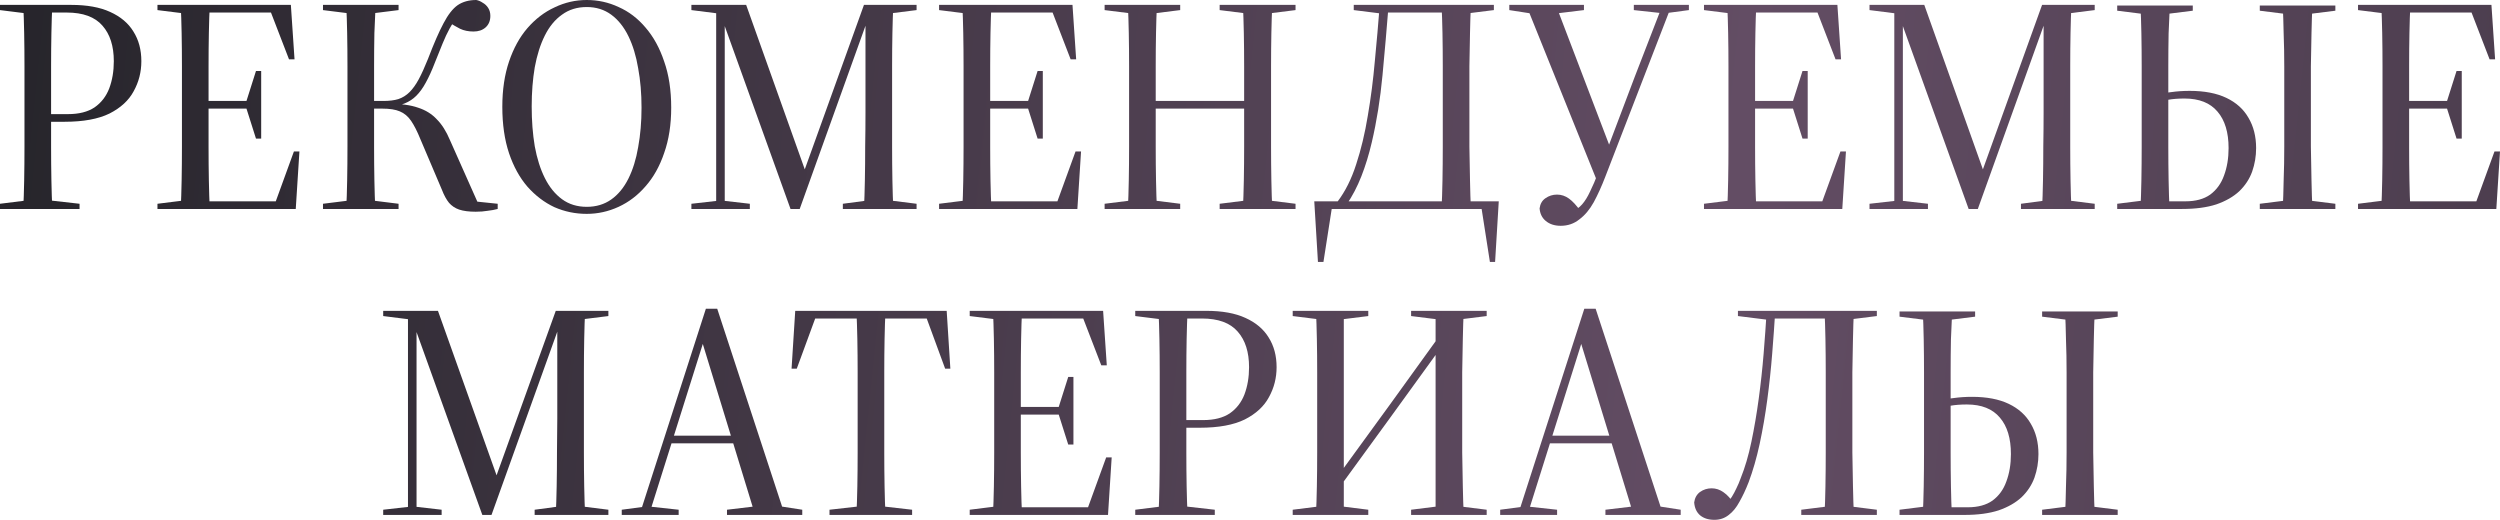 <?xml version="1.0" encoding="UTF-8"?> <svg xmlns="http://www.w3.org/2000/svg" viewBox="0 0 653.683 135.92" fill="none"> <path d="M506.04 134.64V132.64H514.519C517.187 132.64 519.346 132.054 520.999 130.881C522.654 129.654 523.854 128.001 524.598 125.921C525.401 123.787 525.801 121.387 525.801 118.721C525.801 114.614 524.841 111.441 522.919 109.2C520.999 106.907 518.119 105.76 514.279 105.76C512.68 105.76 511.267 105.867 510.04 106.08C508.868 106.241 507.533 106.481 506.04 106.8V104.8C507.745 104.48 509.347 104.241 510.84 104.081C512.332 103.867 513.932 103.761 515.639 103.761C519.479 103.761 522.679 104.374 525.241 105.6C527.801 106.827 529.72 108.56 531 110.8C532.333 113.04 533 115.68 533 118.721C533 120.854 532.653 122.907 531.96 124.88C531.265 126.8 530.145 128.507 528.601 130C527.053 131.44 525.053 132.587 522.599 133.44C520.146 134.24 517.159 134.64 513.64 134.64H506.04ZM502.761 134.64C502.866 132.507 502.946 130.027 503.001 127.2C503.053 124.32 503.081 121.36 503.081 118.32C503.081 115.227 503.081 112.267 503.081 109.44V105.92C503.081 103.2 503.081 100.347 503.081 97.36C503.081 94.374 503.053 91.494 503.001 88.72C502.946 85.947 502.866 83.52 502.761 81.44H510.44C510.332 83.52 510.227 85.947 510.12 88.72C510.067 91.494 510.04 94.374 510.04 97.36C510.04 100.347 510.04 103.2 510.04 105.92V109.44C510.04 112.267 510.04 115.227 510.04 118.32C510.04 121.36 510.067 124.32 510.12 127.2C510.172 130.027 510.252 132.507 510.36 134.64H502.761ZM539.959 134.64C540.067 132.507 540.147 130.027 540.199 127.2C540.307 124.32 540.359 121.36 540.359 118.32C540.359 115.227 540.359 112.267 540.359 109.44V105.92C540.359 103.2 540.359 100.347 540.359 97.36C540.359 94.374 540.307 91.494 540.199 88.72C540.147 85.947 540.067 83.52 539.959 81.44H547.719C547.614 83.52 547.534 85.947 547.479 88.72C547.426 91.494 547.374 94.374 547.319 97.36C547.319 100.347 547.319 103.2 547.319 105.92V109.44C547.319 112.267 547.319 115.227 547.319 118.32C547.374 121.36 547.426 124.32 547.479 127.2C547.534 130.027 547.614 132.507 547.719 134.64H539.959ZM496.679 82.8V81.44H516.439V82.8L508.12 83.84H505L496.679 82.8ZM533.96 134.64V133.281L542.279 132.24H545.399L553.72 133.281V134.64H533.96ZM533.96 82.8V81.44H553.72V82.8L545.399 83.84H542.279L533.96 82.8ZM496.679 134.64V133.281L505 132.24H508.12L508.36 134.64H496.679Z" fill="url(#paint0_linear_3_2869)"></path> <path d="M442.984 131.36C443.144 130.187 443.649 129.28 444.504 128.64C445.409 128 446.424 127.68 447.544 127.68C448.664 127.68 449.704 128.027 450.664 128.72C451.676 129.414 452.583 130.427 453.383 131.76V132.48H451.463V131.68C451.943 131.147 452.396 130.56 452.823 129.92C453.251 129.227 453.651 128.48 454.023 127.68C454.451 126.827 454.823 125.947 455.143 125.04C456.263 122.267 457.198 119.094 457.943 115.52C458.69 111.947 459.33 108.187 459.863 104.24C460.398 100.294 460.822 96.374 461.142 92.48C461.462 88.534 461.73 84.8 461.942 81.28H464.182C463.97 84.747 463.702 88.48 463.382 92.48C463.062 96.48 462.637 100.48 462.102 104.48C461.57 108.48 460.902 112.347 460.103 116.08C459.303 119.76 458.343 123.094 457.223 126.08C456.478 128 455.676 129.707 454.823 131.2C454.023 132.694 453.091 133.84 452.023 134.64C450.956 135.494 449.704 135.92 448.264 135.92C446.716 135.92 445.464 135.52 444.504 134.72C443.597 133.92 443.089 132.8 442.984 131.36ZM477.063 134.64C477.171 132.507 477.251 130.027 477.303 127.2C477.356 124.32 477.383 121.36 477.383 118.32C477.383 115.227 477.383 112.267 477.383 109.44V105.92C477.383 103.2 477.383 100.347 477.383 97.36C477.383 94.32 477.356 91.414 477.303 88.64C477.251 85.867 477.171 83.414 477.063 81.28H484.743C484.638 83.414 484.558 85.867 484.503 88.64C484.45 91.414 484.398 94.32 484.343 97.36C484.343 100.347 484.343 103.2 484.343 105.92V109.44C484.343 112.267 484.343 115.227 484.343 118.32C484.398 121.36 484.45 124.32 484.503 127.2C484.558 130.027 484.638 132.507 484.743 134.64H477.063ZM470.984 134.64V133.28L479.303 132.24H482.423L490.744 133.28V134.64H470.984ZM454.423 82.64V81.28H463.062L462.822 83.68H462.742L454.423 82.64ZM479.303 83.68L478.983 81.28H490.744V82.64L482.423 83.68H479.303ZM462.502 83.28V81.28H480.983V83.28H462.502Z" fill="url(#paint1_linear_3_2869)"></path> <path d="M392.257 134.64V133.28L398.259 132.48H399.779L407.138 133.28V134.64H392.257ZM396.897 134.64L414.257 80.72H417.217L434.898 134.64H427.138L412.737 87.6H414.177L413.857 88.64L399.379 134.64H396.897ZM404.338 115.92V113.92H425.059V115.92H404.338ZM419.777 134.64V133.28L428.498 132.24H432.738L439.457 133.28V134.64H419.777Z" fill="url(#paint2_linear_3_2869)"></path> <path d="M344.087 134.64C344.195 132.507 344.275 130.027 344.327 127.2C344.382 124.32 344.407 121.36 344.407 118.32C344.407 115.227 344.407 112.267 344.407 109.44V105.92C344.407 103.2 344.407 100.347 344.407 97.36C344.407 94.32 344.382 91.414 344.327 88.64C344.275 85.867 344.195 83.414 344.087 81.28H351.369C351.369 85.974 351.369 90.694 351.369 95.44C351.369 100.134 351.369 104.8 351.369 109.44V134.64H344.087ZM375.369 134.64C375.369 129.84 375.369 125.067 375.369 120.32C375.369 115.52 375.369 110.72 375.369 105.92V81.28H382.728C382.621 83.414 382.541 85.867 382.488 88.64C382.436 91.414 382.381 94.32 382.328 97.36C382.328 100.347 382.328 103.2 382.328 105.92V109.44C382.328 112.267 382.328 115.227 382.328 118.32C382.381 121.36 382.436 124.32 382.488 127.2C382.541 130.027 382.621 132.507 382.728 134.64H375.369ZM338.008 134.64V133.28L346.327 132.24H349.449L357.768 133.28V134.64H338.008ZM338.008 82.64V81.28H357.768V82.64L349.449 83.68H346.327L338.008 82.64ZM368.967 134.64V133.28L377.289 132.24H380.408L388.727 133.28V134.64H368.967ZM368.967 82.64V81.28H388.727V82.64L380.408 83.68H377.289L368.967 82.64ZM348.247 130.16L347.607 126.64H348.247L363.448 105.76L378.568 84.8L379.208 88.4H378.568L363.448 109.28L348.247 130.16Z" fill="url(#paint3_linear_3_2869)"></path> <path d="M296.837 134.64V133.28L305.156 132.24H308.436L317.635 133.28V134.64H296.837ZM302.916 134.64C303.024 132.507 303.104 130.027 303.156 127.2C303.209 124.32 303.236 121.36 303.236 118.32C303.236 115.227 303.236 112.267 303.236 109.44V105.92C303.236 103.2 303.236 100.347 303.236 97.36C303.236 94.32 303.209 91.414 303.156 88.64C303.104 85.867 303.024 83.414 302.916 81.28H310.515C310.411 83.414 310.331 85.867 310.276 88.64C310.223 91.414 310.196 94.32 310.196 97.36C310.196 100.347 310.196 103.2 310.196 105.92V109.44C310.196 112.267 310.196 115.227 310.196 118.32C310.196 121.36 310.223 124.32 310.276 127.2C310.331 130.027 310.411 132.507 310.515 134.64H302.916ZM306.036 111.84V109.84H314.595C317.475 109.84 319.797 109.253 321.557 108.08C323.317 106.853 324.597 105.2 325.396 103.12C326.196 100.987 326.596 98.614 326.596 96C326.596 92.054 325.609 88.96 323.637 86.72C321.662 84.427 318.542 83.28 314.275 83.28H306.036V81.28H315.475C319.582 81.28 322.969 81.894 325.636 83.12C328.356 84.347 330.383 86.054 331.716 88.24C333.103 90.427 333.796 93.014 333.796 96C333.796 98.827 333.128 101.44 331.796 103.84C330.516 106.24 328.409 108.187 325.476 109.68C322.542 111.12 318.622 111.84 313.715 111.84H306.036ZM296.837 82.64V81.28H308.276V83.68H305.156L296.837 82.64Z" fill="url(#paint4_linear_3_2869)"></path> <path d="M253.554 134.64V133.28L261.876 132.24H264.835V134.64H253.554ZM259.636 134.64C259.741 132.507 259.821 130.027 259.876 127.2C259.928 124.32 259.956 121.36 259.956 118.32C259.956 115.227 259.956 112.267 259.956 109.44V105.92C259.956 103.2 259.956 100.347 259.956 97.36C259.956 94.32 259.928 91.414 259.876 88.64C259.821 85.867 259.741 83.414 259.636 81.28H267.235C267.127 83.414 267.047 85.867 266.995 88.64C266.942 91.414 266.915 94.32 266.915 97.36C266.915 100.347 266.915 103.2 266.915 105.92V109.44C266.915 112.267 266.915 115.227 266.915 118.32C266.915 121.36 266.942 124.32 266.995 127.2C267.047 130.027 267.127 132.507 267.235 134.64H259.636ZM263.475 134.64V132.64H287.075L284.116 133.68L289.235 119.6H290.675L289.715 134.64H263.475ZM263.475 108.4V106.4H277.874V108.4H263.475ZM279.314 116.24L276.754 108.16V106.64L279.314 98.56H280.674V116.24H279.314ZM253.554 82.64V81.28H264.835V83.68H261.876L253.554 82.64ZM287.955 95.52L282.836 82.24L285.796 83.28H263.075V81.28H288.435L289.395 95.52H287.955Z" fill="url(#paint5_linear_3_2869)"></path> <path d="M216.892 134.64V133.28L226.092 132.24H229.372L238.492 133.28V134.64H216.892ZM223.932 134.64C224.038 132.507 224.118 130.027 224.172 127.2C224.225 124.32 224.252 121.36 224.252 118.32C224.252 115.227 224.252 112.267 224.252 109.44V105.92C224.252 103.2 224.252 100.347 224.252 97.36C224.252 94.32 224.225 91.414 224.172 88.64C224.118 85.867 224.038 83.414 223.932 81.28H231.532C231.425 83.414 231.345 85.867 231.292 88.64C231.238 91.414 231.212 94.32 231.212 97.36C231.212 100.347 231.212 103.2 231.212 105.92V109.44C231.212 112.267 231.212 115.227 231.212 118.32C231.212 121.36 231.238 124.32 231.292 127.2C231.345 130.027 231.425 132.507 231.532 134.64H223.932ZM206.972 96.4L207.932 81.28H247.532L248.492 96.4H247.132L241.932 82.24L244.972 83.28H210.492L213.532 82.24L208.332 96.4H206.972Z" fill="url(#paint6_linear_3_2869)"></path> <path d="M162.57 134.64V133.28L168.57 132.48H170.09L177.45 133.28V134.64H162.57ZM167.21 134.64L184.57 80.72H187.53L205.21 134.64H197.45L183.05 87.6H184.49L184.17 88.64L169.69 134.64H167.21ZM174.65 115.92V113.92H195.37V115.92H174.65ZM190.09 134.64V133.28L198.81 132.24H203.05L209.77 133.28V134.64H190.09Z" fill="url(#paint7_linear_3_2869)"></path> <path d="M100.195 134.64V133.28L107.235 132.48H108.515L115.475 133.28V134.64H100.195ZM100.195 82.64V81.28H108.755V83.68H108.435L100.195 82.64ZM106.675 134.64V82.24H108.915V106.08V134.64H106.675ZM126.115 134.64L108.675 86.16H107.235V81.28H114.515L130.595 126.4H129.155L129.395 125.52L145.315 81.28H146.835V85.2H146.275L146.035 85.84L128.515 134.64H126.115ZM139.795 134.64V133.28L147.555 132.24H150.755L159.075 133.28V134.64H139.795ZM145.315 134.64C145.422 132.507 145.502 130.027 145.555 127.2C145.609 124.32 145.635 121.36 145.635 118.32C145.689 115.227 145.715 112.267 145.715 109.44V81.28H152.995C152.889 83.414 152.809 85.867 152.755 88.64C152.702 91.414 152.675 94.32 152.675 97.36C152.675 100.347 152.675 103.2 152.675 105.92V109.44C152.675 112.267 152.675 115.227 152.675 118.32C152.675 121.36 152.702 124.32 152.755 127.2C152.809 130.027 152.889 132.507 152.995 134.64H145.315ZM147.555 83.68V81.28H159.075V82.64L150.755 83.68H147.555Z" fill="url(#paint8_linear_3_2869)"></path> <path d="M616.561 54.64V53.28L624.883 52.24H627.843V54.64H616.561ZM622.643 54.64C622.748 52.507 622.828 50.027 622.883 47.2C622.936 44.32 622.963 41.36 622.963 38.32C622.963 35.227 622.963 32.267 622.963 29.44V25.92C622.963 23.2 622.963 20.347 622.963 17.36C622.963 14.32 622.936 11.414 622.883 8.64C622.828 5.867 622.748 3.414 622.643 1.28H630.243C630.135 3.414 630.055 5.867 630.003 8.64C629.95 11.414 629.923 14.32 629.923 17.36C629.923 20.347 629.923 23.2 629.923 25.92V29.44C629.923 32.267 629.923 35.227 629.923 38.32C629.923 41.36 629.95 44.32 630.003 47.2C630.055 50.027 630.135 52.507 630.243 54.64H622.643ZM626.483 54.64V52.64H650.083L647.123 53.68L652.243 39.6H653.683L652.723 54.64H626.483ZM626.483 28.4V26.4H640.881V28.4H626.483ZM642.321 36.24L639.762 28.16V26.64L642.321 18.56H643.684V36.24H642.321ZM616.561 2.64V1.28H627.843V3.68H624.883L616.561 2.64ZM650.963 15.52L645.843 2.24L648.803 3.28H626.083V1.28H651.443L652.403 15.52H650.963Z" fill="url(#paint9_linear_3_2869)"></path> <path d="M562.954 54.64V52.64H571.434C574.101 52.64 576.261 52.054 577.913 50.881C579.568 49.654 580.768 48.001 581.513 45.921C582.315 43.787 582.715 41.387 582.715 38.721C582.715 34.614 581.753 31.441 579.833 29.2C577.913 26.907 575.033 25.76 571.194 25.76C569.594 25.76 568.181 25.867 566.954 26.08C565.779 26.241 564.447 26.481 562.954 26.8V24.8C564.659 24.48 566.262 24.24 567.754 24.08C569.246 23.867 570.846 23.76 572.553 23.76C576.393 23.76 579.593 24.374 582.155 25.6C584.715 26.827 586.635 28.56 587.914 30.8C589.247 33.04 589.914 35.68 589.914 38.721C589.914 40.854 589.567 42.907 588.874 44.88C588.179 46.8 587.059 48.507 585.515 50C583.967 51.44 581.968 52.587 579.513 53.44C577.061 54.24 574.073 54.64 570.554 54.64H562.954ZM559.675 54.64C559.78 52.507 559.86 50.027 559.915 47.2C559.967 44.32 559.995 41.36 559.995 38.321C559.995 35.227 559.995 32.267 559.995 29.44V25.92C559.995 23.2 559.995 20.347 559.995 17.36C559.995 14.374 559.967 11.494 559.915 8.72C559.86 5.947 559.78 3.52 559.675 1.44H567.354C567.247 3.52 567.142 5.947 567.034 8.72C566.982 11.494 566.954 14.374 566.954 17.36C566.954 20.347 566.954 23.2 566.954 25.92V29.44C566.954 32.267 566.954 35.227 566.954 38.321C566.954 41.36 566.982 44.32 567.034 47.2C567.087 50.027 567.167 52.507 567.274 54.64H559.675ZM596.873 54.64C596.981 52.507 597.061 50.027 597.113 47.2C597.221 44.32 597.273 41.36 597.273 38.321C597.273 35.227 597.273 32.267 597.273 29.44V25.92C597.273 23.2 597.273 20.347 597.273 17.36C597.273 14.374 597.221 11.494 597.113 8.72C597.061 5.947 596.981 3.52 596.873 1.44H604.633C604.528 3.52 604.448 5.947 604.393 8.72C604.34 11.494 604.288 14.374 604.233 17.36C604.233 20.347 604.233 23.2 604.233 25.92V29.44C604.233 32.267 604.233 35.227 604.233 38.321C604.288 41.36 604.34 44.32 604.393 47.2C604.448 50.027 604.528 52.507 604.633 54.64H596.873ZM553.593 2.8V1.44H573.353V2.8L565.034 3.84H561.915L553.593 2.8ZM590.874 54.64V53.281L599.193 52.24H602.313L610.635 53.281V54.64H590.874ZM590.874 2.8V1.44H610.635V2.8L602.313 3.84H599.193L590.874 2.8ZM553.593 54.64V53.281L561.915 52.24H565.034L565.274 54.64H553.593Z" fill="url(#paint10_linear_3_2869)"></path> <path d="M488.827 54.64V53.28L495.869 52.48H497.149L504.108 53.28V54.64H488.827ZM488.827 2.64V1.28H497.389V3.68H497.069L488.827 2.64ZM495.309 54.64V2.24H497.549V26.08V54.64H495.309ZM514.747 54.64L497.309 6.16H495.869V1.28H503.148L519.229 46.4H517.789L518.029 45.52L533.947 1.28H535.467V5.2H534.907L534.667 5.84L517.149 54.64H514.747ZM528.428 54.64V53.28L536.187 52.24H539.387L547.709 53.28V54.64H528.428ZM533.947 54.64C534.055 52.507 534.135 50.027 534.187 47.2C534.242 44.32 534.267 41.36 534.267 38.32C534.322 35.227 534.347 32.267 534.347 29.44V1.28H541.629C541.522 3.414 541.442 5.867 541.389 8.64C541.334 11.414 541.309 14.32 541.309 17.36C541.309 20.347 541.309 23.2 541.309 25.92V29.44C541.309 32.267 541.309 35.227 541.309 38.32C541.309 41.36 541.334 44.32 541.389 47.2C541.442 50.027 541.522 52.507 541.629 54.64H533.947ZM536.187 3.68V1.28H547.709V2.64L539.387 3.68H536.187Z" fill="url(#paint11_linear_3_2869)"></path> <path d="M445.547 54.64V53.28L453.866 52.24H456.828V54.64H445.547ZM451.626 54.64C451.733 52.507 451.813 50.027 451.866 47.2C451.921 44.32 451.946 41.36 451.946 38.32C451.946 35.227 451.946 32.267 451.946 29.44V25.92C451.946 23.2 451.946 20.347 451.946 17.36C451.946 14.32 451.921 11.414 451.866 8.64C451.813 5.867 451.733 3.414 451.626 1.28H459.228C459.12 3.414 459.04 5.867 458.988 8.64C458.933 11.414 458.908 14.32 458.908 17.36C458.908 20.347 458.908 23.2 458.908 25.92V29.44C458.908 32.267 458.908 35.227 458.908 38.32C458.908 41.36 458.933 44.32 458.988 47.2C459.04 50.027 459.12 52.507 459.228 54.64H451.626ZM455.468 54.64V52.64H479.068L476.106 53.68L481.228 39.6H482.668L481.708 54.64H455.468ZM455.468 28.4V26.4H469.867V28.4H455.468ZM471.306 36.24L468.747 28.16V26.64L471.306 18.56H472.666V36.24H471.306ZM445.547 2.64V1.28H456.828V3.68H453.866L445.547 2.64ZM479.948 15.52L474.826 2.24L477.786 3.28H455.068V1.28H480.428L481.388 15.52H479.948Z" fill="url(#paint12_linear_3_2869)"></path> <path d="M402.561 54.48C402.721 53.307 403.228 52.427 404.081 51.84C404.988 51.2 406.001 50.88 407.121 50.88C408.24 50.88 409.28 51.227 410.24 51.92C411.2 52.614 412.188 53.68 413.2 55.12L409.52 56.56L410.88 55.36C412 54.934 412.935 54.294 413.68 53.44C414.427 52.587 415.12 51.467 415.76 50.08C416.455 48.694 417.174 47.014 417.919 45.04H417.999L427.441 20.08L434.72 1.28H437.12L419.762 46.16C418.802 48.667 417.787 50.907 416.72 52.88C415.655 54.8 414.4 56.294 412.96 57.36C411.575 58.48 409.948 59.04 408.08 59.04C406.481 59.04 405.173 58.614 404.161 57.76C403.201 56.96 402.668 55.867 402.561 54.48ZM394.642 2.64V1.28H414.16V2.64L405.601 3.68H401.361L394.642 2.64ZM427.201 2.64V1.28H441.599V2.64L435.6 3.44H434.56L427.201 2.64ZM417.759 47.76L399.041 1.28H406.801L421.202 39.04L417.759 47.76Z" fill="url(#paint13_linear_3_2869)"></path> <path d="M344.607 68.48L343.647 52.64H391.887L390.927 68.48H389.567L387.248 53.6L390.207 54.64H345.327L348.367 53.6L346.047 68.48H344.607ZM353.969 2.64V1.28H362.848L362.608 3.68H362.288L353.969 2.64ZM361.968 3.28V1.28H380.688V3.28H361.968ZM376.929 54.64C377.034 52.507 377.114 50.027 377.169 47.2C377.221 44.32 377.249 41.36 377.249 38.32C377.249 35.227 377.249 32.267 377.249 29.44V25.92C377.249 23.2 377.249 20.347 377.249 17.36C377.249 14.32 377.221 11.414 377.169 8.64C377.114 5.867 377.034 3.414 376.929 1.28H384.608C384.5 3.414 384.42 5.867 384.368 8.64C384.313 11.414 384.26 14.32 384.208 17.36C384.208 20.347 384.208 23.2 384.208 25.92V29.44C384.208 32.267 384.208 35.227 384.208 38.32C384.26 41.36 384.313 44.32 384.368 47.2C384.42 50.027 384.5 52.507 384.608 54.64H376.929ZM379.168 3.68L378.848 1.28H390.607V2.64L382.288 3.68H379.168ZM349.726 52.72C351.754 50.054 353.381 46.8 354.608 42.96C355.888 39.067 356.901 34.827 357.648 30.24C358.448 25.6 359.06 20.827 359.488 15.92C359.968 10.96 360.395 6.08 360.768 1.28H363.088C362.608 7.307 362.075 13.44 361.488 19.68C360.9 25.92 359.968 31.76 358.688 37.2C357.941 40.4 357.033 43.36 355.968 46.08C354.901 48.8 353.621 51.254 352.126 53.44V54.24L349.726 52.72Z" fill="url(#paint14_linear_3_2869)"></path> <path d="M288.828 54.64V53.28L297.149 52.24H300.269L308.588 53.28V54.64H288.828ZM294.907 54.64C295.015 52.507 295.095 50.027 295.147 47.2C295.202 44.32 295.227 41.36 295.227 38.32C295.227 35.227 295.227 32.267 295.227 29.44V25.92C295.227 23.2 295.227 20.347 295.227 17.36C295.227 14.32 295.202 11.414 295.147 8.64C295.095 5.867 295.015 3.414 294.907 1.28H302.509C302.401 3.414 302.321 5.867 302.269 8.64C302.214 11.414 302.189 14.32 302.189 17.36C302.189 20.347 302.189 23.2 302.189 25.92V29.44C302.189 32.267 302.189 35.227 302.189 38.32C302.189 41.36 302.214 44.32 302.269 47.2C302.321 50.027 302.401 52.507 302.509 54.64H294.907ZM298.509 28.4V26.4H329.149V28.4H298.509ZM318.907 54.64V53.28L327.229 52.24H330.428L338.748 53.28V54.64H318.907ZM324.989 54.64C325.094 52.507 325.174 50.027 325.229 47.2C325.281 44.32 325.309 41.36 325.309 38.32C325.309 35.227 325.309 32.267 325.309 29.44V25.92C325.309 23.2 325.309 20.347 325.309 17.36C325.309 14.32 325.281 11.414 325.229 8.64C325.174 5.867 325.094 3.414 324.989 1.28H332.668C332.561 3.414 332.481 5.867 332.428 8.64C332.376 11.414 332.348 14.32 332.348 17.36C332.348 20.347 332.348 23.2 332.348 25.92V29.44C332.348 32.267 332.348 35.227 332.348 38.32C332.348 41.36 332.376 44.32 332.428 47.2C332.481 50.027 332.561 52.507 332.668 54.64H324.989ZM288.828 2.64V1.28H308.588V2.64L300.269 3.68H297.149L288.828 2.64ZM318.907 2.64V1.28H338.748V2.64L330.428 3.68H327.229L318.907 2.64Z" fill="url(#paint15_linear_3_2869)"></path> <path d="M245.547 54.64V53.28L253.866 52.24H256.826V54.64H245.547ZM251.627 54.64C251.734 52.507 251.814 50.027 251.867 47.2C251.919 44.32 251.947 41.36 251.947 38.32C251.947 35.227 251.947 32.267 251.947 29.44V25.92C251.947 23.2 251.947 20.347 251.947 17.36C251.947 14.32 251.919 11.414 251.867 8.64C251.814 5.867 251.734 3.414 251.627 1.28H259.226C259.121 3.414 259.041 5.867 258.986 8.64C258.933 11.414 258.906 14.32 258.906 17.36C258.906 20.347 258.906 23.2 258.906 25.92V29.44C258.906 32.267 258.906 35.227 258.906 38.32C258.906 41.36 258.933 44.32 258.986 47.2C259.041 50.027 259.121 52.507 259.226 54.64H251.627ZM255.466 54.64V52.64H279.066L276.107 53.68L281.226 39.6H282.666L281.706 54.64H255.466ZM255.466 28.4V26.4H269.867V28.4H255.466ZM271.307 36.24L268.747 28.16V26.64L271.307 18.56H272.667V36.24H271.307ZM245.547 2.64V1.28H256.826V3.68H253.866L245.547 2.64ZM279.946 15.52L274.827 2.24L277.786 3.28H255.066V1.28H280.426L281.386 15.52H279.946Z" fill="url(#paint16_linear_3_2869)"></path> <path d="M180.781 54.64V53.28L187.821 52.48H189.101L196.061 53.28V54.64H180.781ZM180.781 2.64V1.28H189.341V3.68H189.021L180.781 2.64ZM187.261 54.64V2.24H189.501V26.08V54.64H187.261ZM206.701 54.64L189.261 6.16H187.821V1.28H195.101L211.181 46.4H209.741L209.981 45.52L225.901 1.28H227.421V5.2H226.861L226.621 5.84L209.101 54.64H206.701ZM220.381 54.64V53.28L228.141 52.24H231.341L239.661 53.28V54.64H220.381ZM225.901 54.64C226.008 52.507 226.088 50.027 226.141 47.2C226.195 44.32 226.221 41.36 226.221 38.32C226.275 35.227 226.301 32.267 226.301 29.44V1.28H233.581C233.475 3.414 233.395 5.867 233.341 8.64C233.288 11.414 233.261 14.32 233.261 17.36C233.261 20.347 233.261 23.2 233.261 25.92V29.44C233.261 32.267 233.261 35.227 233.261 38.32C233.261 41.36 233.288 44.32 233.341 47.2C233.395 50.027 233.475 52.507 233.581 54.64H225.901ZM228.141 3.68V1.28H239.661V2.64L231.341 3.68H228.141Z" fill="url(#paint17_linear_3_2869)"></path> <path d="M153.423 55.92C150.436 55.92 147.61 55.333 144.943 54.16C142.33 52.933 139.983 51.147 137.903 48.8C135.876 46.453 134.277 43.547 133.103 40.08C131.93 36.56 131.343 32.507 131.343 27.92C131.343 23.493 131.93 19.547 133.103 16.08C134.277 12.613 135.876 9.707 137.903 7.36C139.983 4.96 142.357 3.147 145.023 1.92C147.69 0.64 150.49 0 153.423 0C156.357 0 159.13 0.613 161.743 1.84C164.41 3.013 166.757 4.8 168.783 7.2C170.863 9.6 172.49 12.56 173.663 16.08C174.89 19.547 175.503 23.573 175.503 28.16C175.503 32.587 174.89 36.533 173.663 40C172.49 43.467 170.863 46.373 168.783 48.72C166.757 51.067 164.41 52.853 161.743 54.08C159.077 55.307 156.303 55.92 153.423 55.92ZM153.423 54.08C155.877 54.08 158.01 53.44 159.823 52.16C161.637 50.88 163.13 49.067 164.303 46.72C165.477 44.373 166.33 41.627 166.863 38.48C167.45 35.28 167.743 31.84 167.743 28.16C167.743 24.427 167.45 20.987 166.863 17.84C166.33 14.64 165.477 11.84 164.303 9.44C163.13 7.04 161.637 5.173 159.823 3.84C158.01 2.507 155.877 1.84 153.423 1.84C150.917 1.84 148.757 2.507 146.943 3.84C145.13 5.12 143.637 6.933 142.463 9.28C141.29 11.627 140.41 14.4 139.823 17.6C139.29 20.747 139.023 24.16 139.023 27.84C139.023 31.573 139.29 35.04 139.823 38.24C140.41 41.44 141.29 44.213 142.463 46.56C143.637 48.907 145.13 50.747 146.943 52.08C148.757 53.413 150.917 54.08 153.423 54.08Z" fill="url(#paint18_linear_3_2869)"></path> <path d="M84.453 54.64V53.28L92.773 52.24H95.893L104.213 53.28V54.64H84.453ZM84.453 2.64V1.28H104.213V2.64L95.893 3.68H92.773L84.453 2.64ZM90.533 54.64C90.64 52.507 90.72 50.027 90.773 47.2C90.826 44.32 90.853 41.36 90.853 38.32C90.853 35.227 90.853 32.267 90.853 29.44V25.92C90.853 23.2 90.853 20.347 90.853 17.36C90.853 14.32 90.826 11.413 90.773 8.64C90.72 5.867 90.64 3.413 90.533 1.28H98.213C98.106 3.413 98 5.867 97.893 8.64C97.84 11.413 97.813 14.32 97.813 17.36C97.813 20.347 97.813 23.2 97.813 25.92V29.44C97.813 32.267 97.813 35.227 97.813 38.32C97.813 41.36 97.84 44.32 97.893 47.2C97.946 50.027 98.026 52.507 98.133 54.64H90.533ZM115.573 49.68L109.893 36.32C109.093 34.347 108.293 32.773 107.493 31.6C106.693 30.427 105.706 29.6 104.533 29.12C103.413 28.64 101.893 28.4 99.973 28.4H95.093V26.4H100.213C101.76 26.4 103.066 26.24 104.133 25.92C105.253 25.547 106.24 24.933 107.093 24.08C107.946 23.227 108.747 22.107 109.493 20.72C110.24 19.333 111.04 17.573 111.893 15.44C113.44 11.387 114.8 8.267 115.973 6.08C117.146 3.84 118.373 2.267 119.653 1.36C120.987 0.453 122.613 0 124.533 0C125.12 0.107 125.68 0.347 126.213 0.72C126.8 1.04 127.28 1.493 127.653 2.08C128.027 2.667 128.213 3.36 128.213 4.16C128.213 5.44 127.787 6.453 126.933 7.2C126.133 7.893 125.093 8.24 123.813 8.24C122.48 8.24 121.306 8 120.293 7.52C119.28 6.987 118.4 6.48 117.653 6L119.973 4.08C119.013 5.147 118.213 6.267 117.573 7.44C116.933 8.613 116.32 9.92 115.733 11.36C115.146 12.8 114.48 14.453 113.733 16.32C112.933 18.4 112.133 20.16 111.333 21.6C110.586 22.987 109.76 24.133 108.853 25.04C108 25.893 106.986 26.56 105.813 27.04C104.64 27.52 103.226 27.867 101.573 28.08L101.733 27.12C104.826 27.12 107.36 27.467 109.333 28.16C111.307 28.8 112.933 29.813 114.213 31.2C115.546 32.533 116.693 34.347 117.653 36.64L125.093 53.36L121.653 52.4L130.133 53.28V54.64C129.333 54.853 128.453 55.013 127.493 55.12C126.586 55.28 125.547 55.36 124.373 55.36C122.613 55.36 121.173 55.173 120.053 54.8C118.986 54.427 118.107 53.84 117.413 53.04C116.72 52.187 116.107 51.067 115.573 49.68Z" fill="url(#paint19_linear_3_2869)"></path> <path d="M41.172 54.64V53.28L49.492 52.24H52.452V54.64H41.172ZM47.252 54.64C47.359 52.507 47.439 50.027 47.492 47.2C47.545 44.32 47.572 41.36 47.572 38.32C47.572 35.227 47.572 32.267 47.572 29.44V25.92C47.572 23.2 47.572 20.347 47.572 17.36C47.572 14.32 47.545 11.414 47.492 8.64C47.439 5.867 47.359 3.414 47.252 1.28H54.852C54.745 3.414 54.665 5.867 54.612 8.64C54.559 11.414 54.532 14.32 54.532 17.36C54.532 20.347 54.532 23.2 54.532 25.92V29.44C54.532 32.267 54.532 35.227 54.532 38.32C54.532 41.36 54.559 44.32 54.612 47.2C54.665 50.027 54.745 52.507 54.852 54.64H47.252ZM51.092 54.64V52.64H74.692L71.732 53.68L76.852 39.6H78.292L77.332 54.64H51.092ZM51.092 28.4V26.4H65.492V28.4H51.092ZM66.932 36.24L64.372 28.16V26.64L66.932 18.56H68.292V36.24H66.932ZM41.172 2.64V1.28H52.452V3.68H49.492L41.172 2.64ZM75.572 15.52L70.452 2.24L73.412 3.28H50.692V1.28H76.052L77.012 15.52H75.572Z" fill="url(#paint20_linear_3_2869)"></path> <path d="M0 54.64V53.28L8.32 52.24H11.6L20.8 53.28V54.64H0ZM6.08 54.64C6.187 52.507 6.267 50.027 6.32 47.2C6.373 44.32 6.4 41.36 6.4 38.32C6.4 35.227 6.4 32.267 6.4 29.44V25.92C6.4 23.2 6.4 20.347 6.4 17.36C6.4 14.32 6.373 11.414 6.32 8.64C6.267 5.867 6.187 3.414 6.08 1.28H13.68C13.573 3.414 13.493 5.867 13.44 8.64C13.387 11.414 13.36 14.32 13.36 17.36C13.36 20.347 13.36 23.2 13.36 25.92V29.44C13.36 32.267 13.36 35.227 13.36 38.32C13.36 41.36 13.387 44.32 13.44 47.2C13.493 50.027 13.573 52.507 13.68 54.64H6.08ZM9.2 31.84V29.84H17.76C20.64 29.84 22.96 29.254 24.72 28.08C26.48 26.854 27.76 25.2 28.56 23.12C29.36 20.987 29.76 18.614 29.76 16C29.76 12.054 28.773 8.96 26.8 6.72C24.827 4.427 21.707 3.28 17.44 3.28H9.2V1.28H18.64C22.747 1.28 26.133 1.894 28.8 3.12C31.52 4.347 33.547 6.054 34.88 8.24C36.267 10.427 36.96 13.014 36.96 16C36.96 18.827 36.293 21.44 34.96 23.84C33.68 26.24 31.573 28.187 28.64 29.68C25.707 31.12 21.787 31.84 16.88 31.84H9.2ZM0 2.64V1.28H11.44V3.68H8.32L0 2.64Z" fill="url(#paint21_linear_3_2869)"></path> <defs> <linearGradient id="paint0_linear_3_2869" x1="-41.404" y1="131.511" x2="2711.54" y2="414.985" gradientUnits="userSpaceOnUse"> <stop stop-color="#222227"></stop> <stop offset="0.175" stop-color="#634D64"></stop> <stop offset="0.38" stop-color="#222227"></stop> <stop offset="0.7" stop-color="#264554"></stop> <stop offset="1" stop-color="#222227"></stop> </linearGradient> <linearGradient id="paint1_linear_3_2869" x1="-41.405" y1="131.51" x2="2711.54" y2="414.984" gradientUnits="userSpaceOnUse"> <stop stop-color="#222227"></stop> <stop offset="0.175" stop-color="#634D64"></stop> <stop offset="0.38" stop-color="#222227"></stop> <stop offset="0.7" stop-color="#264554"></stop> <stop offset="1" stop-color="#222227"></stop> </linearGradient> <linearGradient id="paint2_linear_3_2869" x1="-41.404" y1="131.508" x2="2711.54" y2="414.982" gradientUnits="userSpaceOnUse"> <stop stop-color="#222227"></stop> <stop offset="0.175" stop-color="#634D64"></stop> <stop offset="0.38" stop-color="#222227"></stop> <stop offset="0.7" stop-color="#264554"></stop> <stop offset="1" stop-color="#222227"></stop> </linearGradient> <linearGradient id="paint3_linear_3_2869" x1="-41.404" y1="131.51" x2="2711.54" y2="414.985" gradientUnits="userSpaceOnUse"> <stop stop-color="#222227"></stop> <stop offset="0.175" stop-color="#634D64"></stop> <stop offset="0.38" stop-color="#222227"></stop> <stop offset="0.7" stop-color="#264554"></stop> <stop offset="1" stop-color="#222227"></stop> </linearGradient> <linearGradient id="paint4_linear_3_2869" x1="-41.404" y1="131.51" x2="2711.54" y2="414.984" gradientUnits="userSpaceOnUse"> <stop stop-color="#222227"></stop> <stop offset="0.175" stop-color="#634D64"></stop> <stop offset="0.38" stop-color="#222227"></stop> <stop offset="0.7" stop-color="#264554"></stop> <stop offset="1" stop-color="#222227"></stop> </linearGradient> <linearGradient id="paint5_linear_3_2869" x1="-41.404" y1="131.51" x2="2711.54" y2="414.985" gradientUnits="userSpaceOnUse"> <stop stop-color="#222227"></stop> <stop offset="0.175" stop-color="#634D64"></stop> <stop offset="0.38" stop-color="#222227"></stop> <stop offset="0.7" stop-color="#264554"></stop> <stop offset="1" stop-color="#222227"></stop> </linearGradient> <linearGradient id="paint6_linear_3_2869" x1="-41.404" y1="131.51" x2="2711.54" y2="414.984" gradientUnits="userSpaceOnUse"> <stop stop-color="#222227"></stop> <stop offset="0.175" stop-color="#634D64"></stop> <stop offset="0.38" stop-color="#222227"></stop> <stop offset="0.7" stop-color="#264554"></stop> <stop offset="1" stop-color="#222227"></stop> </linearGradient> <linearGradient id="paint7_linear_3_2869" x1="-41.404" y1="131.508" x2="2711.54" y2="414.982" gradientUnits="userSpaceOnUse"> <stop stop-color="#222227"></stop> <stop offset="0.175" stop-color="#634D64"></stop> <stop offset="0.38" stop-color="#222227"></stop> <stop offset="0.7" stop-color="#264554"></stop> <stop offset="1" stop-color="#222227"></stop> </linearGradient> <linearGradient id="paint8_linear_3_2869" x1="-41.404" y1="131.51" x2="2711.54" y2="414.984" gradientUnits="userSpaceOnUse"> <stop stop-color="#222227"></stop> <stop offset="0.175" stop-color="#634D64"></stop> <stop offset="0.38" stop-color="#222227"></stop> <stop offset="0.7" stop-color="#264554"></stop> <stop offset="1" stop-color="#222227"></stop> </linearGradient> <linearGradient id="paint9_linear_3_2869" x1="-41.404" y1="131.51" x2="2711.54" y2="414.985" gradientUnits="userSpaceOnUse"> <stop stop-color="#222227"></stop> <stop offset="0.175" stop-color="#634D64"></stop> <stop offset="0.38" stop-color="#222227"></stop> <stop offset="0.7" stop-color="#264554"></stop> <stop offset="1" stop-color="#222227"></stop> </linearGradient> <linearGradient id="paint10_linear_3_2869" x1="-41.404" y1="131.511" x2="2711.54" y2="414.985" gradientUnits="userSpaceOnUse"> <stop stop-color="#222227"></stop> <stop offset="0.175" stop-color="#634D64"></stop> <stop offset="0.38" stop-color="#222227"></stop> <stop offset="0.7" stop-color="#264554"></stop> <stop offset="1" stop-color="#222227"></stop> </linearGradient> <linearGradient id="paint11_linear_3_2869" x1="-41.404" y1="131.51" x2="2711.54" y2="414.985" gradientUnits="userSpaceOnUse"> <stop stop-color="#222227"></stop> <stop offset="0.175" stop-color="#634D64"></stop> <stop offset="0.38" stop-color="#222227"></stop> <stop offset="0.7" stop-color="#264554"></stop> <stop offset="1" stop-color="#222227"></stop> </linearGradient> <linearGradient id="paint12_linear_3_2869" x1="-41.404" y1="131.51" x2="2711.54" y2="414.985" gradientUnits="userSpaceOnUse"> <stop stop-color="#222227"></stop> <stop offset="0.175" stop-color="#634D64"></stop> <stop offset="0.38" stop-color="#222227"></stop> <stop offset="0.7" stop-color="#264554"></stop> <stop offset="1" stop-color="#222227"></stop> </linearGradient> <linearGradient id="paint13_linear_3_2869" x1="-41.404" y1="131.51" x2="2711.54" y2="414.984" gradientUnits="userSpaceOnUse"> <stop stop-color="#222227"></stop> <stop offset="0.175" stop-color="#634D64"></stop> <stop offset="0.38" stop-color="#222227"></stop> <stop offset="0.7" stop-color="#264554"></stop> <stop offset="1" stop-color="#222227"></stop> </linearGradient> <linearGradient id="paint14_linear_3_2869" x1="-41.404" y1="131.51" x2="2711.54" y2="414.984" gradientUnits="userSpaceOnUse"> <stop stop-color="#222227"></stop> <stop offset="0.175" stop-color="#634D64"></stop> <stop offset="0.38" stop-color="#222227"></stop> <stop offset="0.7" stop-color="#264554"></stop> <stop offset="1" stop-color="#222227"></stop> </linearGradient> <linearGradient id="paint15_linear_3_2869" x1="-41.404" y1="131.51" x2="2711.54" y2="414.985" gradientUnits="userSpaceOnUse"> <stop stop-color="#222227"></stop> <stop offset="0.175" stop-color="#634D64"></stop> <stop offset="0.38" stop-color="#222227"></stop> <stop offset="0.7" stop-color="#264554"></stop> <stop offset="1" stop-color="#222227"></stop> </linearGradient> <linearGradient id="paint16_linear_3_2869" x1="-41.404" y1="131.51" x2="2711.54" y2="414.985" gradientUnits="userSpaceOnUse"> <stop stop-color="#222227"></stop> <stop offset="0.175" stop-color="#634D64"></stop> <stop offset="0.38" stop-color="#222227"></stop> <stop offset="0.7" stop-color="#264554"></stop> <stop offset="1" stop-color="#222227"></stop> </linearGradient> <linearGradient id="paint17_linear_3_2869" x1="-41.404" y1="131.51" x2="2711.54" y2="414.984" gradientUnits="userSpaceOnUse"> <stop stop-color="#222227"></stop> <stop offset="0.175" stop-color="#634D64"></stop> <stop offset="0.38" stop-color="#222227"></stop> <stop offset="0.7" stop-color="#264554"></stop> <stop offset="1" stop-color="#222227"></stop> </linearGradient> <linearGradient id="paint18_linear_3_2869" x1="-41.404" y1="131.509" x2="2711.54" y2="414.983" gradientUnits="userSpaceOnUse"> <stop stop-color="#222227"></stop> <stop offset="0.175" stop-color="#634D64"></stop> <stop offset="0.38" stop-color="#222227"></stop> <stop offset="0.7" stop-color="#264554"></stop> <stop offset="1" stop-color="#222227"></stop> </linearGradient> <linearGradient id="paint19_linear_3_2869" x1="-41.404" y1="131.509" x2="2711.54" y2="414.983" gradientUnits="userSpaceOnUse"> <stop stop-color="#222227"></stop> <stop offset="0.175" stop-color="#634D64"></stop> <stop offset="0.38" stop-color="#222227"></stop> <stop offset="0.7" stop-color="#264554"></stop> <stop offset="1" stop-color="#222227"></stop> </linearGradient> <linearGradient id="paint20_linear_3_2869" x1="-41.404" y1="131.51" x2="2711.54" y2="414.985" gradientUnits="userSpaceOnUse"> <stop stop-color="#222227"></stop> <stop offset="0.175" stop-color="#634D64"></stop> <stop offset="0.38" stop-color="#222227"></stop> <stop offset="0.7" stop-color="#264554"></stop> <stop offset="1" stop-color="#222227"></stop> </linearGradient> <linearGradient id="paint21_linear_3_2869" x1="-41.404" y1="131.51" x2="2711.54" y2="414.984" gradientUnits="userSpaceOnUse"> <stop stop-color="#222227"></stop> <stop offset="0.175" stop-color="#634D64"></stop> <stop offset="0.38" stop-color="#222227"></stop> <stop offset="0.7" stop-color="#264554"></stop> <stop offset="1" stop-color="#222227"></stop> </linearGradient> </defs> </svg> 